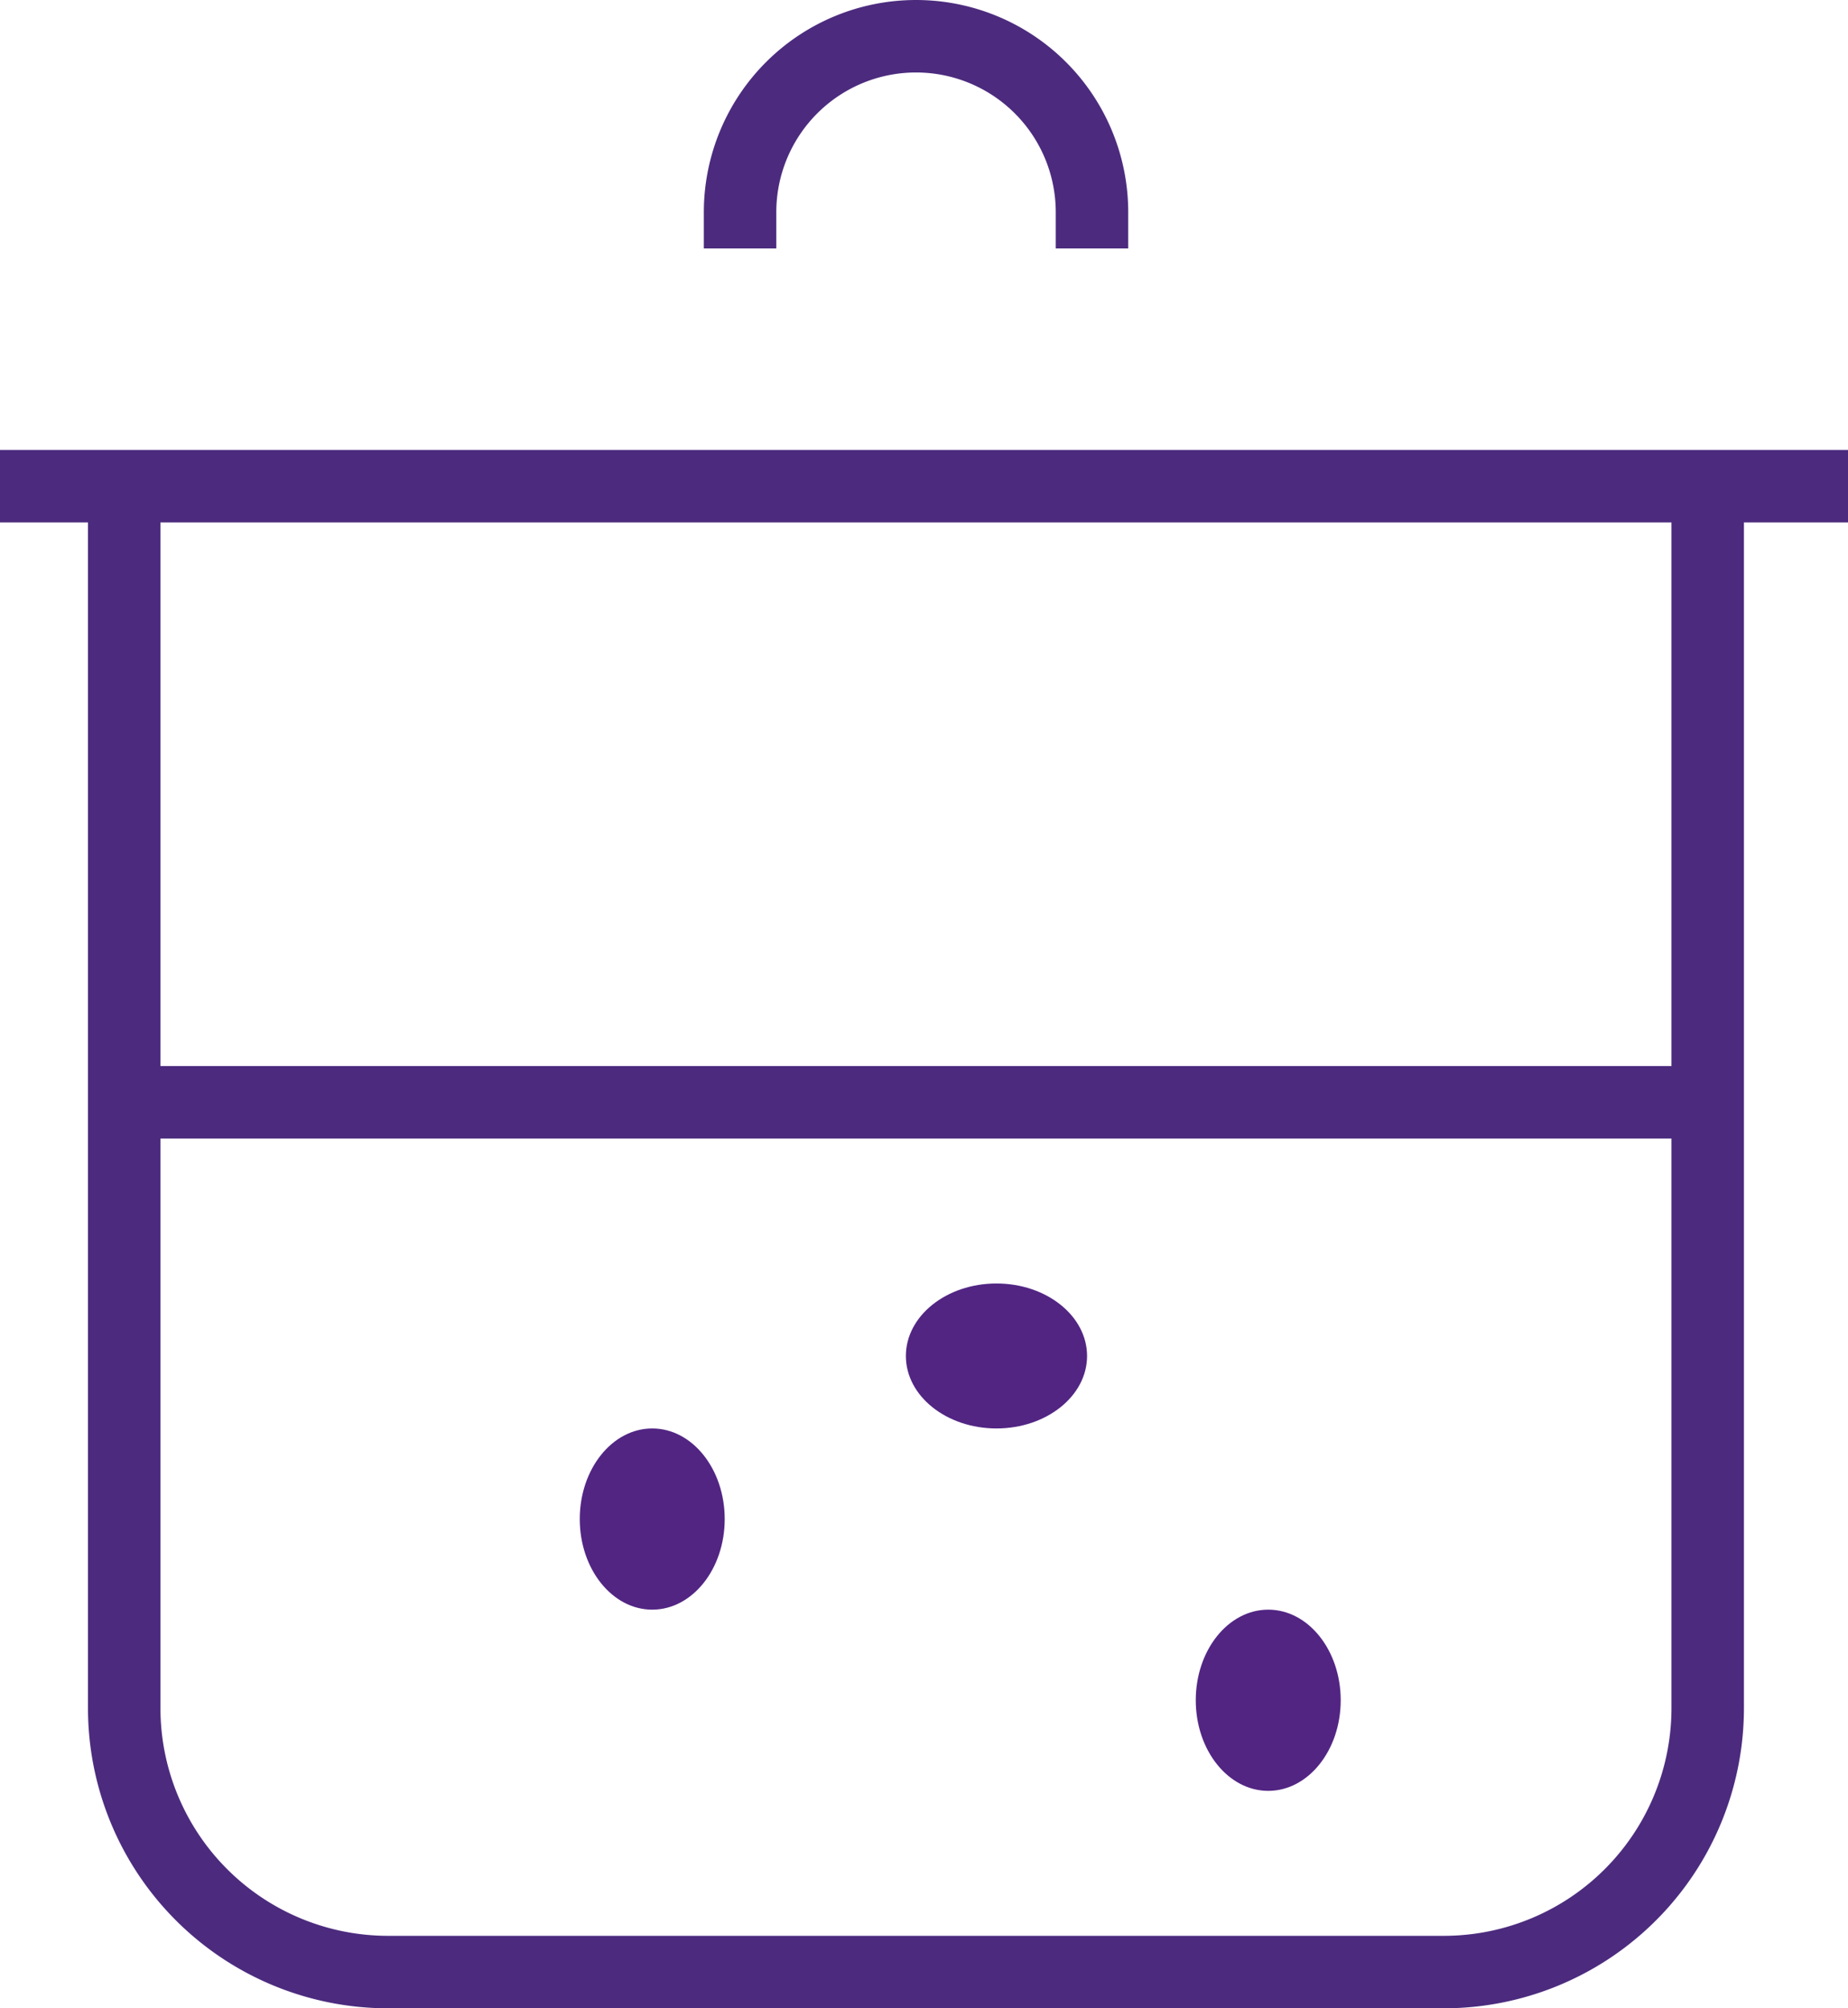 <?xml version="1.0" encoding="utf-8" ?>
<!DOCTYPE svg PUBLIC "-//W3C//DTD SVG 1.1//EN" "http://www.w3.org/Graphics/SVG/1.1/DTD/svg11.dtd">
<svg xmlns="http://www.w3.org/2000/svg" width="51" height="55.415" viewBox="0 0 51 55.415"><path id="Path_18" data-name="Path 18" d="M10,5.856a4.856,4.856,0,1,1,9.712,0" transform="translate(10.424)" fill="none" stroke="#4c2b7e" stroke-linecap="square" stroke-miterlimit="10" stroke-width="2"/><path id="Path_19" data-name="Path 19" d="M46.7,6V39.991a7.284,7.284,0,0,1-7.284,7.284H10.284A7.284,7.284,0,0,1,3,39.991V6" transform="translate(0.428 7.14)" fill="none" stroke="#4c2b7e" stroke-miterlimit="10" stroke-width="2"/><line id="Line_8" data-name="Line 8" x2="44" transform="translate(3 30.415)" fill="none" stroke="#4c2b7e" stroke-miterlimit="10" stroke-width="2"/><ellipse id="Ellipse_7" data-name="Ellipse 7" cx="2" cy="2.5" rx="2" ry="2.5" transform="translate(16 39.415)" fill="#522583"/><ellipse id="Ellipse_8" data-name="Ellipse 8" cx="2.5" cy="2" rx="2.5" ry="2" transform="translate(25 35.415)" fill="#522583"/><ellipse id="Ellipse_9" data-name="Ellipse 9" cx="2" cy="2.5" rx="2" ry="2.5" transform="translate(33 44.415)" fill="#522583"/><line id="Line_9" data-name="Line 9" x2="49" transform="translate(1 13.415)" fill="none" stroke="#4c2b7e" stroke-linecap="square" stroke-miterlimit="10" stroke-width="2"/></svg>